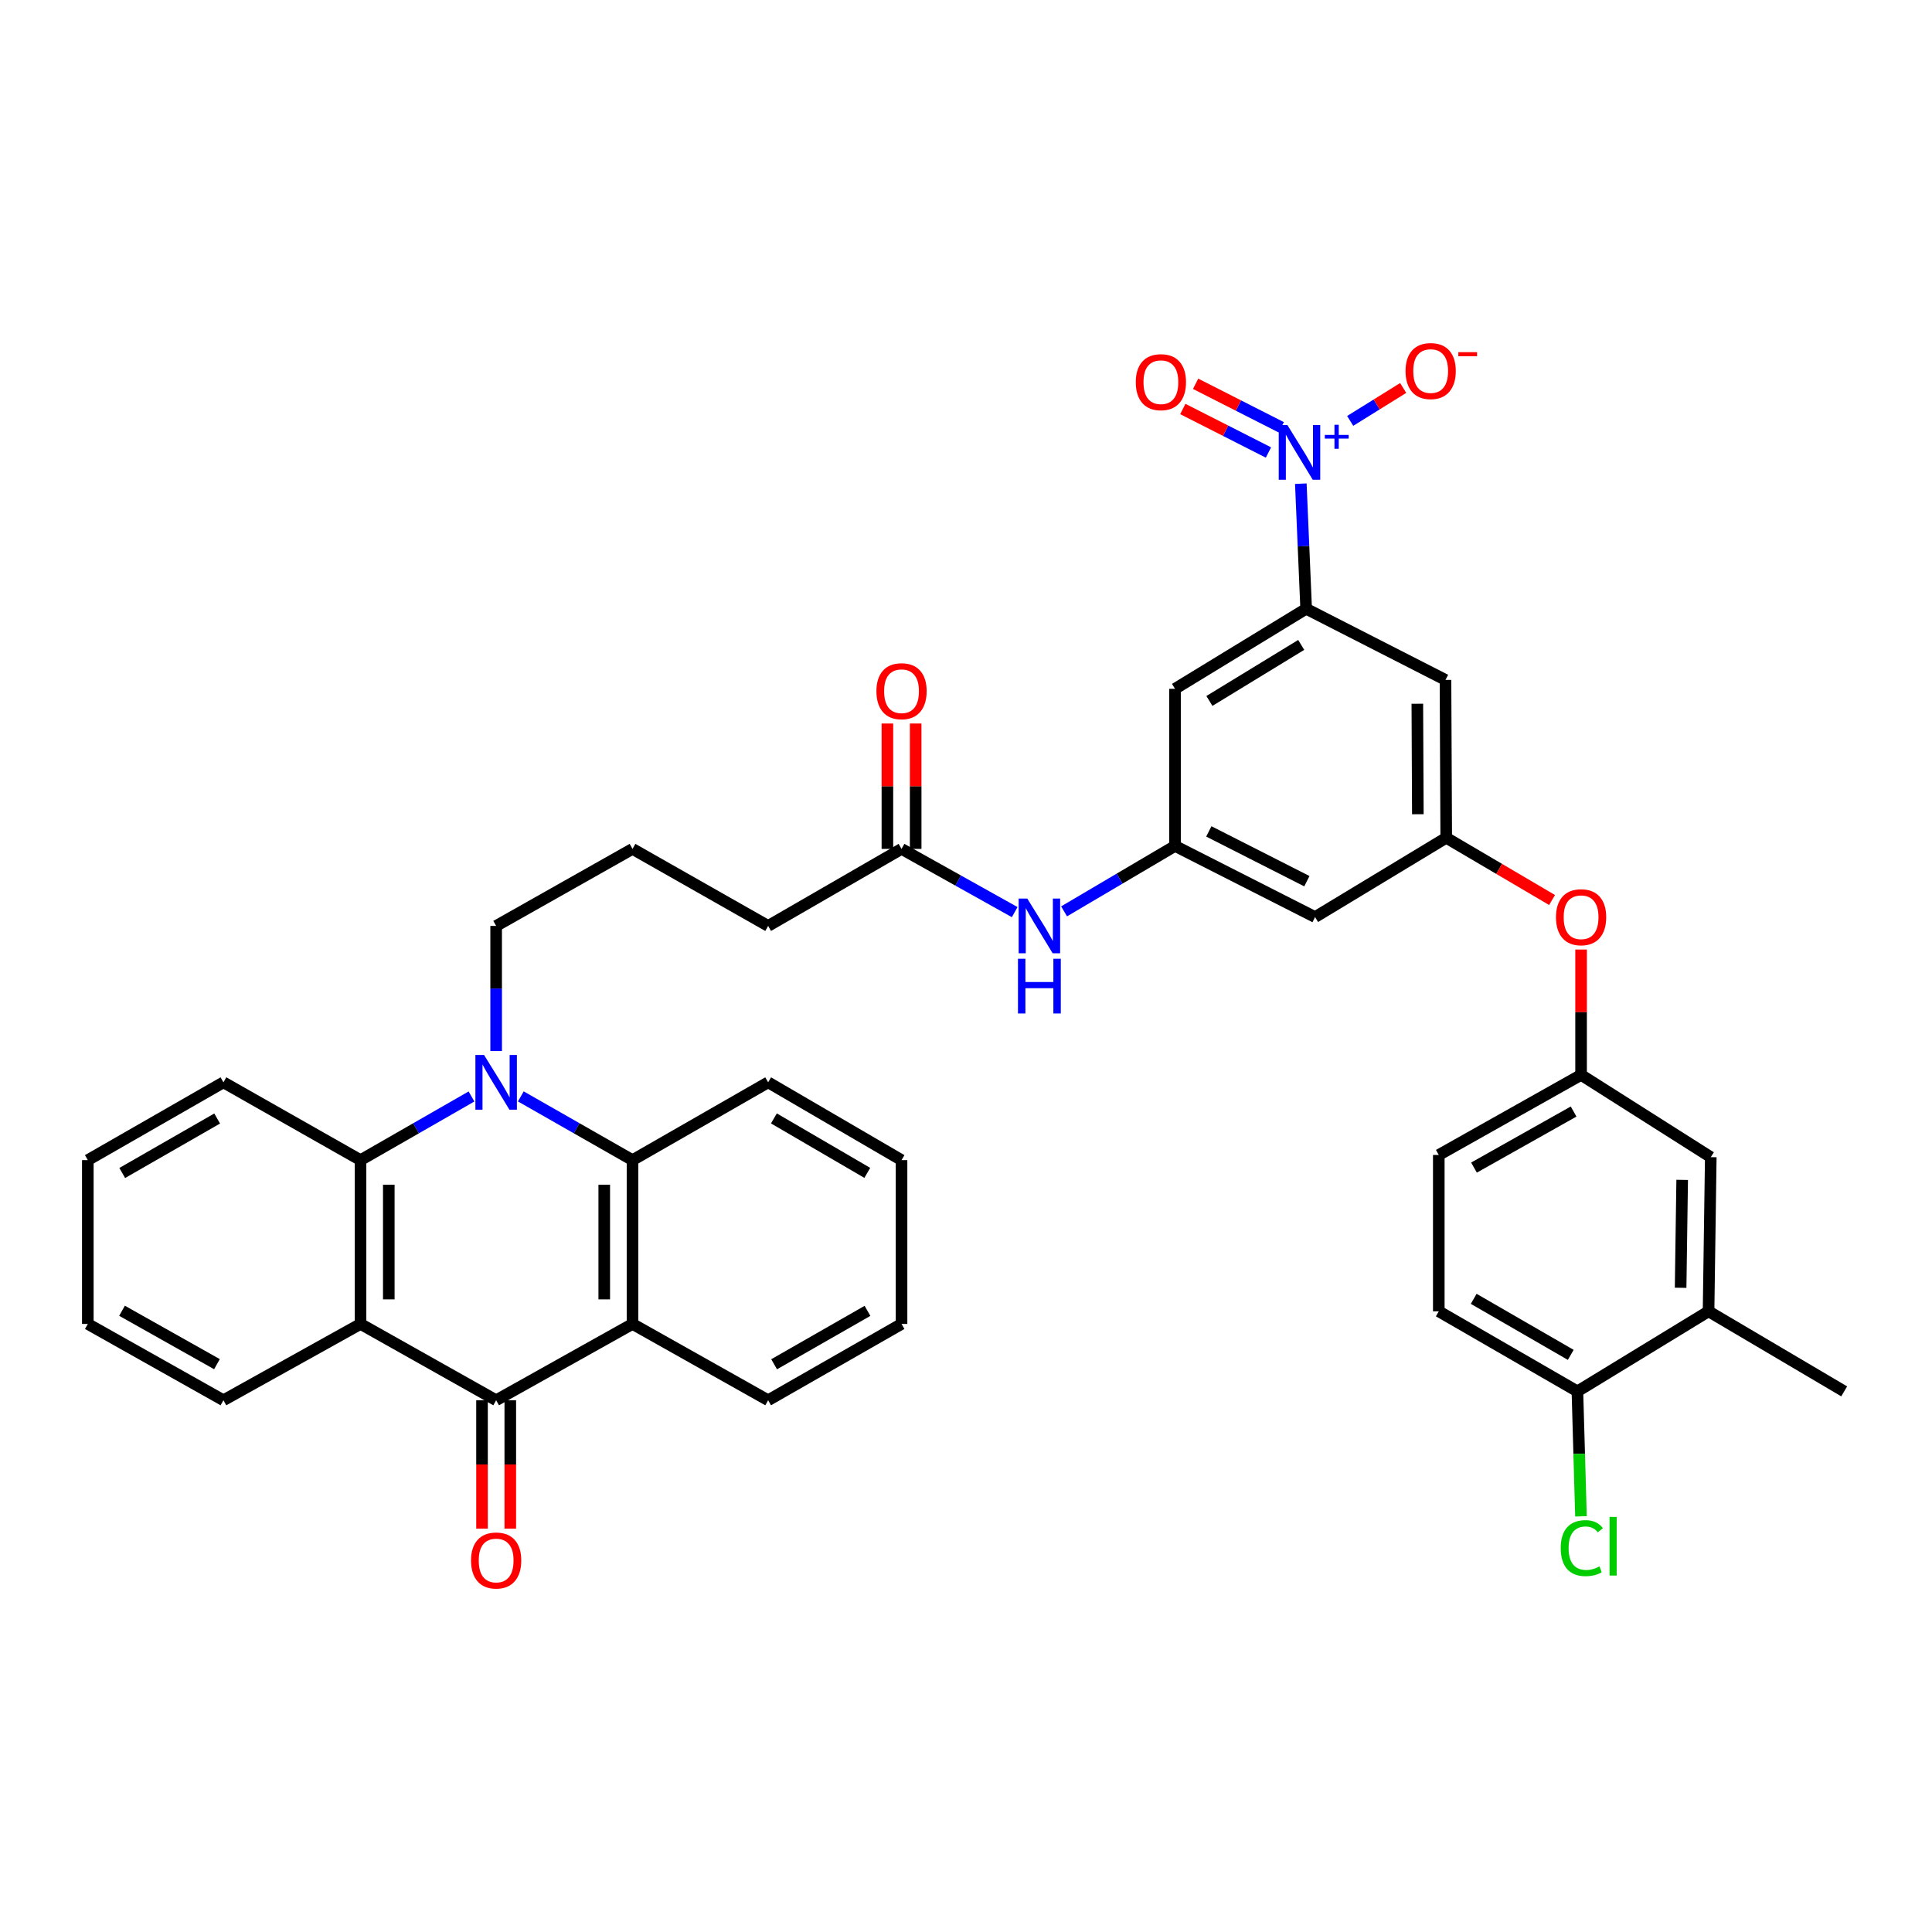 <?xml version='1.0' encoding='iso-8859-1'?>
<svg version='1.1' baseProfile='full'
              xmlns='http://www.w3.org/2000/svg'
                      xmlns:rdkit='http://www.rdkit.org/xml'
                      xmlns:xlink='http://www.w3.org/1999/xlink'
                  xml:space='preserve'
width='1000px' height='1000px' viewBox='0 0 1000 1000'>
<!-- END OF HEADER -->
<rect style='opacity:1.0;fill:#FFFFFF;stroke:none' width='1000' height='1000' x='0' y='0'> </rect>
<path class='bond-4' d='M 269.579,567.499 L 298.484,583.99' style='fill:none;fill-rule:evenodd;stroke:#0000FF;stroke-width:6px;stroke-linecap:butt;stroke-linejoin:miter;stroke-opacity:1' />
<path class='bond-4' d='M 298.484,583.99 L 327.388,600.481' style='fill:none;fill-rule:evenodd;stroke:#000000;stroke-width:6px;stroke-linecap:butt;stroke-linejoin:miter;stroke-opacity:1' />
<path class='bond-5' d='M 244.044,567.534 L 215.326,584.007' style='fill:none;fill-rule:evenodd;stroke:#0000FF;stroke-width:6px;stroke-linecap:butt;stroke-linejoin:miter;stroke-opacity:1' />
<path class='bond-5' d='M 215.326,584.007 L 186.608,600.481' style='fill:none;fill-rule:evenodd;stroke:#000000;stroke-width:6px;stroke-linecap:butt;stroke-linejoin:miter;stroke-opacity:1' />
<path class='bond-24' d='M 256.807,544.028 L 256.807,511.644' style='fill:none;fill-rule:evenodd;stroke:#0000FF;stroke-width:6px;stroke-linecap:butt;stroke-linejoin:miter;stroke-opacity:1' />
<path class='bond-24' d='M 256.807,511.644 L 256.807,479.259' style='fill:none;fill-rule:evenodd;stroke:#000000;stroke-width:6px;stroke-linecap:butt;stroke-linejoin:miter;stroke-opacity:1' />
<path class='bond-0' d='M 256.807,724.768 L 186.608,685.271' style='fill:none;fill-rule:evenodd;stroke:#000000;stroke-width:6px;stroke-linecap:butt;stroke-linejoin:miter;stroke-opacity:1' />
<path class='bond-17' d='M 249.492,724.768 L 249.492,758' style='fill:none;fill-rule:evenodd;stroke:#000000;stroke-width:6px;stroke-linecap:butt;stroke-linejoin:miter;stroke-opacity:1' />
<path class='bond-17' d='M 249.492,758 L 249.492,791.232' style='fill:none;fill-rule:evenodd;stroke:#FF0000;stroke-width:6px;stroke-linecap:butt;stroke-linejoin:miter;stroke-opacity:1' />
<path class='bond-17' d='M 264.123,724.768 L 264.123,758' style='fill:none;fill-rule:evenodd;stroke:#000000;stroke-width:6px;stroke-linecap:butt;stroke-linejoin:miter;stroke-opacity:1' />
<path class='bond-17' d='M 264.123,758 L 264.123,791.232' style='fill:none;fill-rule:evenodd;stroke:#FF0000;stroke-width:6px;stroke-linecap:butt;stroke-linejoin:miter;stroke-opacity:1' />
<path class='bond-38' d='M 256.807,724.768 L 327.388,685.271' style='fill:none;fill-rule:evenodd;stroke:#000000;stroke-width:6px;stroke-linecap:butt;stroke-linejoin:miter;stroke-opacity:1' />
<path class='bond-1' d='M 673.303,250.349 L 674.684,282.725' style='fill:none;fill-rule:evenodd;stroke:#0000FF;stroke-width:6px;stroke-linecap:butt;stroke-linejoin:miter;stroke-opacity:1' />
<path class='bond-1' d='M 674.684,282.725 L 676.066,315.101' style='fill:none;fill-rule:evenodd;stroke:#000000;stroke-width:6px;stroke-linecap:butt;stroke-linejoin:miter;stroke-opacity:1' />
<path class='bond-12' d='M 698.857,217.857 L 712.571,209.336' style='fill:none;fill-rule:evenodd;stroke:#0000FF;stroke-width:6px;stroke-linecap:butt;stroke-linejoin:miter;stroke-opacity:1' />
<path class='bond-12' d='M 712.571,209.336 L 726.284,200.816' style='fill:none;fill-rule:evenodd;stroke:#FF0000;stroke-width:6px;stroke-linecap:butt;stroke-linejoin:miter;stroke-opacity:1' />
<path class='bond-14' d='M 663.173,221.165 L 641.008,209.908' style='fill:none;fill-rule:evenodd;stroke:#0000FF;stroke-width:6px;stroke-linecap:butt;stroke-linejoin:miter;stroke-opacity:1' />
<path class='bond-14' d='M 641.008,209.908 L 618.843,198.651' style='fill:none;fill-rule:evenodd;stroke:#FF0000;stroke-width:6px;stroke-linecap:butt;stroke-linejoin:miter;stroke-opacity:1' />
<path class='bond-14' d='M 656.548,234.211 L 634.383,222.954' style='fill:none;fill-rule:evenodd;stroke:#0000FF;stroke-width:6px;stroke-linecap:butt;stroke-linejoin:miter;stroke-opacity:1' />
<path class='bond-14' d='M 634.383,222.954 L 612.218,211.697' style='fill:none;fill-rule:evenodd;stroke:#FF0000;stroke-width:6px;stroke-linecap:butt;stroke-linejoin:miter;stroke-opacity:1' />
<path class='bond-2' d='M 327.388,685.271 L 327.388,600.481' style='fill:none;fill-rule:evenodd;stroke:#000000;stroke-width:6px;stroke-linecap:butt;stroke-linejoin:miter;stroke-opacity:1' />
<path class='bond-2' d='M 312.757,672.553 L 312.757,613.2' style='fill:none;fill-rule:evenodd;stroke:#000000;stroke-width:6px;stroke-linecap:butt;stroke-linejoin:miter;stroke-opacity:1' />
<path class='bond-27' d='M 327.388,685.271 L 397.587,724.768' style='fill:none;fill-rule:evenodd;stroke:#000000;stroke-width:6px;stroke-linecap:butt;stroke-linejoin:miter;stroke-opacity:1' />
<path class='bond-3' d='M 186.608,685.271 L 186.608,600.481' style='fill:none;fill-rule:evenodd;stroke:#000000;stroke-width:6px;stroke-linecap:butt;stroke-linejoin:miter;stroke-opacity:1' />
<path class='bond-3' d='M 201.24,672.553 L 201.24,613.2' style='fill:none;fill-rule:evenodd;stroke:#000000;stroke-width:6px;stroke-linecap:butt;stroke-linejoin:miter;stroke-opacity:1' />
<path class='bond-28' d='M 186.608,685.271 L 115.653,724.768' style='fill:none;fill-rule:evenodd;stroke:#000000;stroke-width:6px;stroke-linecap:butt;stroke-linejoin:miter;stroke-opacity:1' />
<path class='bond-29' d='M 327.388,600.481 L 397.587,560.212' style='fill:none;fill-rule:evenodd;stroke:#000000;stroke-width:6px;stroke-linecap:butt;stroke-linejoin:miter;stroke-opacity:1' />
<path class='bond-30' d='M 186.608,600.481 L 115.653,560.212' style='fill:none;fill-rule:evenodd;stroke:#000000;stroke-width:6px;stroke-linecap:butt;stroke-linejoin:miter;stroke-opacity:1' />
<path class='bond-6' d='M 676.066,315.101 L 608.184,356.533' style='fill:none;fill-rule:evenodd;stroke:#000000;stroke-width:6px;stroke-linecap:butt;stroke-linejoin:miter;stroke-opacity:1' />
<path class='bond-6' d='M 673.507,333.805 L 625.989,362.807' style='fill:none;fill-rule:evenodd;stroke:#000000;stroke-width:6px;stroke-linecap:butt;stroke-linejoin:miter;stroke-opacity:1' />
<path class='bond-41' d='M 676.066,315.101 L 748.184,351.932' style='fill:none;fill-rule:evenodd;stroke:#000000;stroke-width:6px;stroke-linecap:butt;stroke-linejoin:miter;stroke-opacity:1' />
<path class='bond-7' d='M 608.184,437.852 L 579.473,454.787' style='fill:none;fill-rule:evenodd;stroke:#000000;stroke-width:6px;stroke-linecap:butt;stroke-linejoin:miter;stroke-opacity:1' />
<path class='bond-7' d='M 579.473,454.787 L 550.763,471.722' style='fill:none;fill-rule:evenodd;stroke:#0000FF;stroke-width:6px;stroke-linecap:butt;stroke-linejoin:miter;stroke-opacity:1' />
<path class='bond-8' d='M 608.184,437.852 L 608.184,356.533' style='fill:none;fill-rule:evenodd;stroke:#000000;stroke-width:6px;stroke-linecap:butt;stroke-linejoin:miter;stroke-opacity:1' />
<path class='bond-16' d='M 608.184,437.852 L 680.683,474.674' style='fill:none;fill-rule:evenodd;stroke:#000000;stroke-width:6px;stroke-linecap:butt;stroke-linejoin:miter;stroke-opacity:1' />
<path class='bond-16' d='M 625.685,430.33 L 676.434,456.106' style='fill:none;fill-rule:evenodd;stroke:#000000;stroke-width:6px;stroke-linecap:butt;stroke-linejoin:miter;stroke-opacity:1' />
<path class='bond-9' d='M 748.566,433.633 L 680.683,474.674' style='fill:none;fill-rule:evenodd;stroke:#000000;stroke-width:6px;stroke-linecap:butt;stroke-linejoin:miter;stroke-opacity:1' />
<path class='bond-10' d='M 748.566,433.633 L 748.184,351.932' style='fill:none;fill-rule:evenodd;stroke:#000000;stroke-width:6px;stroke-linecap:butt;stroke-linejoin:miter;stroke-opacity:1' />
<path class='bond-10' d='M 733.877,421.446 L 733.61,364.255' style='fill:none;fill-rule:evenodd;stroke:#000000;stroke-width:6px;stroke-linecap:butt;stroke-linejoin:miter;stroke-opacity:1' />
<path class='bond-19' d='M 748.566,433.633 L 775.954,449.737' style='fill:none;fill-rule:evenodd;stroke:#000000;stroke-width:6px;stroke-linecap:butt;stroke-linejoin:miter;stroke-opacity:1' />
<path class='bond-19' d='M 775.954,449.737 L 803.342,465.84' style='fill:none;fill-rule:evenodd;stroke:#FF0000;stroke-width:6px;stroke-linecap:butt;stroke-linejoin:miter;stroke-opacity:1' />
<path class='bond-11' d='M 525.202,472.116 L 495.917,455.752' style='fill:none;fill-rule:evenodd;stroke:#0000FF;stroke-width:6px;stroke-linecap:butt;stroke-linejoin:miter;stroke-opacity:1' />
<path class='bond-11' d='M 495.917,455.752 L 466.632,439.388' style='fill:none;fill-rule:evenodd;stroke:#000000;stroke-width:6px;stroke-linecap:butt;stroke-linejoin:miter;stroke-opacity:1' />
<path class='bond-13' d='M 466.632,439.388 L 397.587,479.259' style='fill:none;fill-rule:evenodd;stroke:#000000;stroke-width:6px;stroke-linecap:butt;stroke-linejoin:miter;stroke-opacity:1' />
<path class='bond-22' d='M 473.948,439.388 L 473.948,406.939' style='fill:none;fill-rule:evenodd;stroke:#000000;stroke-width:6px;stroke-linecap:butt;stroke-linejoin:miter;stroke-opacity:1' />
<path class='bond-22' d='M 473.948,406.939 L 473.948,374.49' style='fill:none;fill-rule:evenodd;stroke:#FF0000;stroke-width:6px;stroke-linecap:butt;stroke-linejoin:miter;stroke-opacity:1' />
<path class='bond-22' d='M 459.316,439.388 L 459.316,406.939' style='fill:none;fill-rule:evenodd;stroke:#000000;stroke-width:6px;stroke-linecap:butt;stroke-linejoin:miter;stroke-opacity:1' />
<path class='bond-22' d='M 459.316,406.939 L 459.316,374.49' style='fill:none;fill-rule:evenodd;stroke:#FF0000;stroke-width:6px;stroke-linecap:butt;stroke-linejoin:miter;stroke-opacity:1' />
<path class='bond-15' d='M 884.347,678.736 L 885.493,598.945' style='fill:none;fill-rule:evenodd;stroke:#000000;stroke-width:6px;stroke-linecap:butt;stroke-linejoin:miter;stroke-opacity:1' />
<path class='bond-15' d='M 869.888,666.557 L 870.691,610.703' style='fill:none;fill-rule:evenodd;stroke:#000000;stroke-width:6px;stroke-linecap:butt;stroke-linejoin:miter;stroke-opacity:1' />
<path class='bond-33' d='M 884.347,678.736 L 954.545,720.167' style='fill:none;fill-rule:evenodd;stroke:#000000;stroke-width:6px;stroke-linecap:butt;stroke-linejoin:miter;stroke-opacity:1' />
<path class='bond-42' d='M 884.347,678.736 L 816.464,720.167' style='fill:none;fill-rule:evenodd;stroke:#000000;stroke-width:6px;stroke-linecap:butt;stroke-linejoin:miter;stroke-opacity:1' />
<path class='bond-18' d='M 816.464,720.167 L 744.713,678.736' style='fill:none;fill-rule:evenodd;stroke:#000000;stroke-width:6px;stroke-linecap:butt;stroke-linejoin:miter;stroke-opacity:1' />
<path class='bond-18' d='M 813.018,701.282 L 762.792,672.28' style='fill:none;fill-rule:evenodd;stroke:#000000;stroke-width:6px;stroke-linecap:butt;stroke-linejoin:miter;stroke-opacity:1' />
<path class='bond-26' d='M 816.464,720.167 L 817.386,752.513' style='fill:none;fill-rule:evenodd;stroke:#000000;stroke-width:6px;stroke-linecap:butt;stroke-linejoin:miter;stroke-opacity:1' />
<path class='bond-26' d='M 817.386,752.513 L 818.308,784.859' style='fill:none;fill-rule:evenodd;stroke:#00CC00;stroke-width:6px;stroke-linecap:butt;stroke-linejoin:miter;stroke-opacity:1' />
<path class='bond-21' d='M 818.366,491.476 L 818.366,523.918' style='fill:none;fill-rule:evenodd;stroke:#FF0000;stroke-width:6px;stroke-linecap:butt;stroke-linejoin:miter;stroke-opacity:1' />
<path class='bond-21' d='M 818.366,523.918 L 818.366,556.359' style='fill:none;fill-rule:evenodd;stroke:#000000;stroke-width:6px;stroke-linecap:butt;stroke-linejoin:miter;stroke-opacity:1' />
<path class='bond-20' d='M 885.493,598.945 L 818.366,556.359' style='fill:none;fill-rule:evenodd;stroke:#000000;stroke-width:6px;stroke-linecap:butt;stroke-linejoin:miter;stroke-opacity:1' />
<path class='bond-25' d='M 818.366,556.359 L 744.713,597.807' style='fill:none;fill-rule:evenodd;stroke:#000000;stroke-width:6px;stroke-linecap:butt;stroke-linejoin:miter;stroke-opacity:1' />
<path class='bond-25' d='M 814.494,575.327 L 762.936,604.341' style='fill:none;fill-rule:evenodd;stroke:#000000;stroke-width:6px;stroke-linecap:butt;stroke-linejoin:miter;stroke-opacity:1' />
<path class='bond-23' d='M 744.713,678.736 L 744.713,597.807' style='fill:none;fill-rule:evenodd;stroke:#000000;stroke-width:6px;stroke-linecap:butt;stroke-linejoin:miter;stroke-opacity:1' />
<path class='bond-31' d='M 256.807,479.259 L 327.388,439.388' style='fill:none;fill-rule:evenodd;stroke:#000000;stroke-width:6px;stroke-linecap:butt;stroke-linejoin:miter;stroke-opacity:1' />
<path class='bond-40' d='M 397.587,724.768 L 466.632,685.271' style='fill:none;fill-rule:evenodd;stroke:#000000;stroke-width:6px;stroke-linecap:butt;stroke-linejoin:miter;stroke-opacity:1' />
<path class='bond-40' d='M 400.679,706.143 L 449.01,678.495' style='fill:none;fill-rule:evenodd;stroke:#000000;stroke-width:6px;stroke-linecap:butt;stroke-linejoin:miter;stroke-opacity:1' />
<path class='bond-39' d='M 115.653,724.768 L 45.455,685.271' style='fill:none;fill-rule:evenodd;stroke:#000000;stroke-width:6px;stroke-linecap:butt;stroke-linejoin:miter;stroke-opacity:1' />
<path class='bond-39' d='M 112.298,706.092 L 63.159,678.444' style='fill:none;fill-rule:evenodd;stroke:#000000;stroke-width:6px;stroke-linecap:butt;stroke-linejoin:miter;stroke-opacity:1' />
<path class='bond-37' d='M 397.587,560.212 L 466.632,600.481' style='fill:none;fill-rule:evenodd;stroke:#000000;stroke-width:6px;stroke-linecap:butt;stroke-linejoin:miter;stroke-opacity:1' />
<path class='bond-37' d='M 400.572,578.891 L 448.904,607.08' style='fill:none;fill-rule:evenodd;stroke:#000000;stroke-width:6px;stroke-linecap:butt;stroke-linejoin:miter;stroke-opacity:1' />
<path class='bond-36' d='M 115.653,560.212 L 45.455,600.481' style='fill:none;fill-rule:evenodd;stroke:#000000;stroke-width:6px;stroke-linecap:butt;stroke-linejoin:miter;stroke-opacity:1' />
<path class='bond-36' d='M 112.404,578.944 L 63.265,607.133' style='fill:none;fill-rule:evenodd;stroke:#000000;stroke-width:6px;stroke-linecap:butt;stroke-linejoin:miter;stroke-opacity:1' />
<path class='bond-32' d='M 327.388,439.388 L 397.587,479.259' style='fill:none;fill-rule:evenodd;stroke:#000000;stroke-width:6px;stroke-linecap:butt;stroke-linejoin:miter;stroke-opacity:1' />
<path class='bond-34' d='M 45.455,685.271 L 45.455,600.481' style='fill:none;fill-rule:evenodd;stroke:#000000;stroke-width:6px;stroke-linecap:butt;stroke-linejoin:miter;stroke-opacity:1' />
<path class='bond-35' d='M 466.632,685.271 L 466.632,600.481' style='fill:none;fill-rule:evenodd;stroke:#000000;stroke-width:6px;stroke-linecap:butt;stroke-linejoin:miter;stroke-opacity:1' />
<path  class='atom-0' d='M 250.547 546.052
L 259.827 561.052
Q 260.747 562.532, 262.227 565.212
Q 263.707 567.892, 263.787 568.052
L 263.787 546.052
L 267.547 546.052
L 267.547 574.372
L 263.667 574.372
L 253.707 557.972
Q 252.547 556.052, 251.307 553.852
Q 250.107 551.652, 249.747 550.972
L 249.747 574.372
L 246.067 574.372
L 246.067 546.052
L 250.547 546.052
' fill='#0000FF'/>
<path  class='atom-2' d='M 666.352 220.004
L 675.632 235.004
Q 676.552 236.484, 678.032 239.164
Q 679.512 241.844, 679.592 242.004
L 679.592 220.004
L 683.352 220.004
L 683.352 248.324
L 679.472 248.324
L 669.512 231.924
Q 668.352 230.004, 667.112 227.804
Q 665.912 225.604, 665.552 224.924
L 665.552 248.324
L 661.872 248.324
L 661.872 220.004
L 666.352 220.004
' fill='#0000FF'/>
<path  class='atom-2' d='M 685.728 225.109
L 690.717 225.109
L 690.717 219.855
L 692.935 219.855
L 692.935 225.109
L 698.056 225.109
L 698.056 227.01
L 692.935 227.01
L 692.935 232.29
L 690.717 232.29
L 690.717 227.01
L 685.728 227.01
L 685.728 225.109
' fill='#0000FF'/>
<path  class='atom-12' d='M 531.725 465.099
L 541.005 480.099
Q 541.925 481.579, 543.405 484.259
Q 544.885 486.939, 544.965 487.099
L 544.965 465.099
L 548.725 465.099
L 548.725 493.419
L 544.845 493.419
L 534.885 477.019
Q 533.725 475.099, 532.485 472.899
Q 531.285 470.699, 530.925 470.019
L 530.925 493.419
L 527.245 493.419
L 527.245 465.099
L 531.725 465.099
' fill='#0000FF'/>
<path  class='atom-12' d='M 526.905 496.251
L 530.745 496.251
L 530.745 508.291
L 545.225 508.291
L 545.225 496.251
L 549.065 496.251
L 549.065 524.571
L 545.225 524.571
L 545.225 511.491
L 530.745 511.491
L 530.745 524.571
L 526.905 524.571
L 526.905 496.251
' fill='#0000FF'/>
<path  class='atom-13' d='M 727.51 192.057
Q 727.51 185.257, 730.87 181.457
Q 734.23 177.657, 740.51 177.657
Q 746.79 177.657, 750.15 181.457
Q 753.51 185.257, 753.51 192.057
Q 753.51 198.937, 750.11 202.857
Q 746.71 206.737, 740.51 206.737
Q 734.27 206.737, 730.87 202.857
Q 727.51 198.977, 727.51 192.057
M 740.51 203.537
Q 744.83 203.537, 747.15 200.657
Q 749.51 197.737, 749.51 192.057
Q 749.51 186.497, 747.15 183.697
Q 744.83 180.857, 740.51 180.857
Q 736.19 180.857, 733.83 183.657
Q 731.51 186.457, 731.51 192.057
Q 731.51 197.777, 733.83 200.657
Q 736.19 203.537, 740.51 203.537
' fill='#FF0000'/>
<path  class='atom-13' d='M 754.83 182.279
L 764.519 182.279
L 764.519 184.391
L 754.83 184.391
L 754.83 182.279
' fill='#FF0000'/>
<path  class='atom-15' d='M 587.876 197.812
Q 587.876 191.012, 591.236 187.212
Q 594.596 183.412, 600.876 183.412
Q 607.156 183.412, 610.516 187.212
Q 613.876 191.012, 613.876 197.812
Q 613.876 204.692, 610.476 208.612
Q 607.076 212.492, 600.876 212.492
Q 594.636 212.492, 591.236 208.612
Q 587.876 204.732, 587.876 197.812
M 600.876 209.292
Q 605.196 209.292, 607.516 206.412
Q 609.876 203.492, 609.876 197.812
Q 609.876 192.252, 607.516 189.452
Q 605.196 186.612, 600.876 186.612
Q 596.556 186.612, 594.196 189.412
Q 591.876 192.212, 591.876 197.812
Q 591.876 203.532, 594.196 206.412
Q 596.556 209.292, 600.876 209.292
' fill='#FF0000'/>
<path  class='atom-18' d='M 243.807 807.703
Q 243.807 800.903, 247.167 797.103
Q 250.527 793.303, 256.807 793.303
Q 263.087 793.303, 266.447 797.103
Q 269.807 800.903, 269.807 807.703
Q 269.807 814.583, 266.407 818.503
Q 263.007 822.383, 256.807 822.383
Q 250.567 822.383, 247.167 818.503
Q 243.807 814.623, 243.807 807.703
M 256.807 819.183
Q 261.127 819.183, 263.447 816.303
Q 265.807 813.383, 265.807 807.703
Q 265.807 802.143, 263.447 799.343
Q 261.127 796.503, 256.807 796.503
Q 252.487 796.503, 250.127 799.303
Q 247.807 802.103, 247.807 807.703
Q 247.807 813.423, 250.127 816.303
Q 252.487 819.183, 256.807 819.183
' fill='#FF0000'/>
<path  class='atom-20' d='M 805.366 474.754
Q 805.366 467.954, 808.726 464.154
Q 812.086 460.354, 818.366 460.354
Q 824.646 460.354, 828.006 464.154
Q 831.366 467.954, 831.366 474.754
Q 831.366 481.634, 827.966 485.554
Q 824.566 489.434, 818.366 489.434
Q 812.126 489.434, 808.726 485.554
Q 805.366 481.674, 805.366 474.754
M 818.366 486.234
Q 822.686 486.234, 825.006 483.354
Q 827.366 480.434, 827.366 474.754
Q 827.366 469.194, 825.006 466.394
Q 822.686 463.554, 818.366 463.554
Q 814.046 463.554, 811.686 466.354
Q 809.366 469.154, 809.366 474.754
Q 809.366 480.474, 811.686 483.354
Q 814.046 486.234, 818.366 486.234
' fill='#FF0000'/>
<path  class='atom-23' d='M 453.632 357.767
Q 453.632 350.967, 456.992 347.167
Q 460.352 343.367, 466.632 343.367
Q 472.912 343.367, 476.272 347.167
Q 479.632 350.967, 479.632 357.767
Q 479.632 364.647, 476.232 368.567
Q 472.832 372.447, 466.632 372.447
Q 460.392 372.447, 456.992 368.567
Q 453.632 364.687, 453.632 357.767
M 466.632 369.247
Q 470.952 369.247, 473.272 366.367
Q 475.632 363.447, 475.632 357.767
Q 475.632 352.207, 473.272 349.407
Q 470.952 346.567, 466.632 346.567
Q 462.312 346.567, 459.952 349.367
Q 457.632 352.167, 457.632 357.767
Q 457.632 363.487, 459.952 366.367
Q 462.312 369.247, 466.632 369.247
' fill='#FF0000'/>
<path  class='atom-27' d='M 807.828 801.304
Q 807.828 794.264, 811.108 790.584
Q 814.428 786.864, 820.708 786.864
Q 826.548 786.864, 829.668 790.984
L 827.028 793.144
Q 824.748 790.144, 820.708 790.144
Q 816.428 790.144, 814.148 793.024
Q 811.908 795.864, 811.908 801.304
Q 811.908 806.904, 814.228 809.784
Q 816.588 812.664, 821.148 812.664
Q 824.268 812.664, 827.908 810.784
L 829.028 813.784
Q 827.548 814.744, 825.308 815.304
Q 823.068 815.864, 820.588 815.864
Q 814.428 815.864, 811.108 812.104
Q 807.828 808.344, 807.828 801.304
' fill='#00CC00'/>
<path  class='atom-27' d='M 833.108 785.144
L 836.788 785.144
L 836.788 815.504
L 833.108 815.504
L 833.108 785.144
' fill='#00CC00'/>
</svg>
